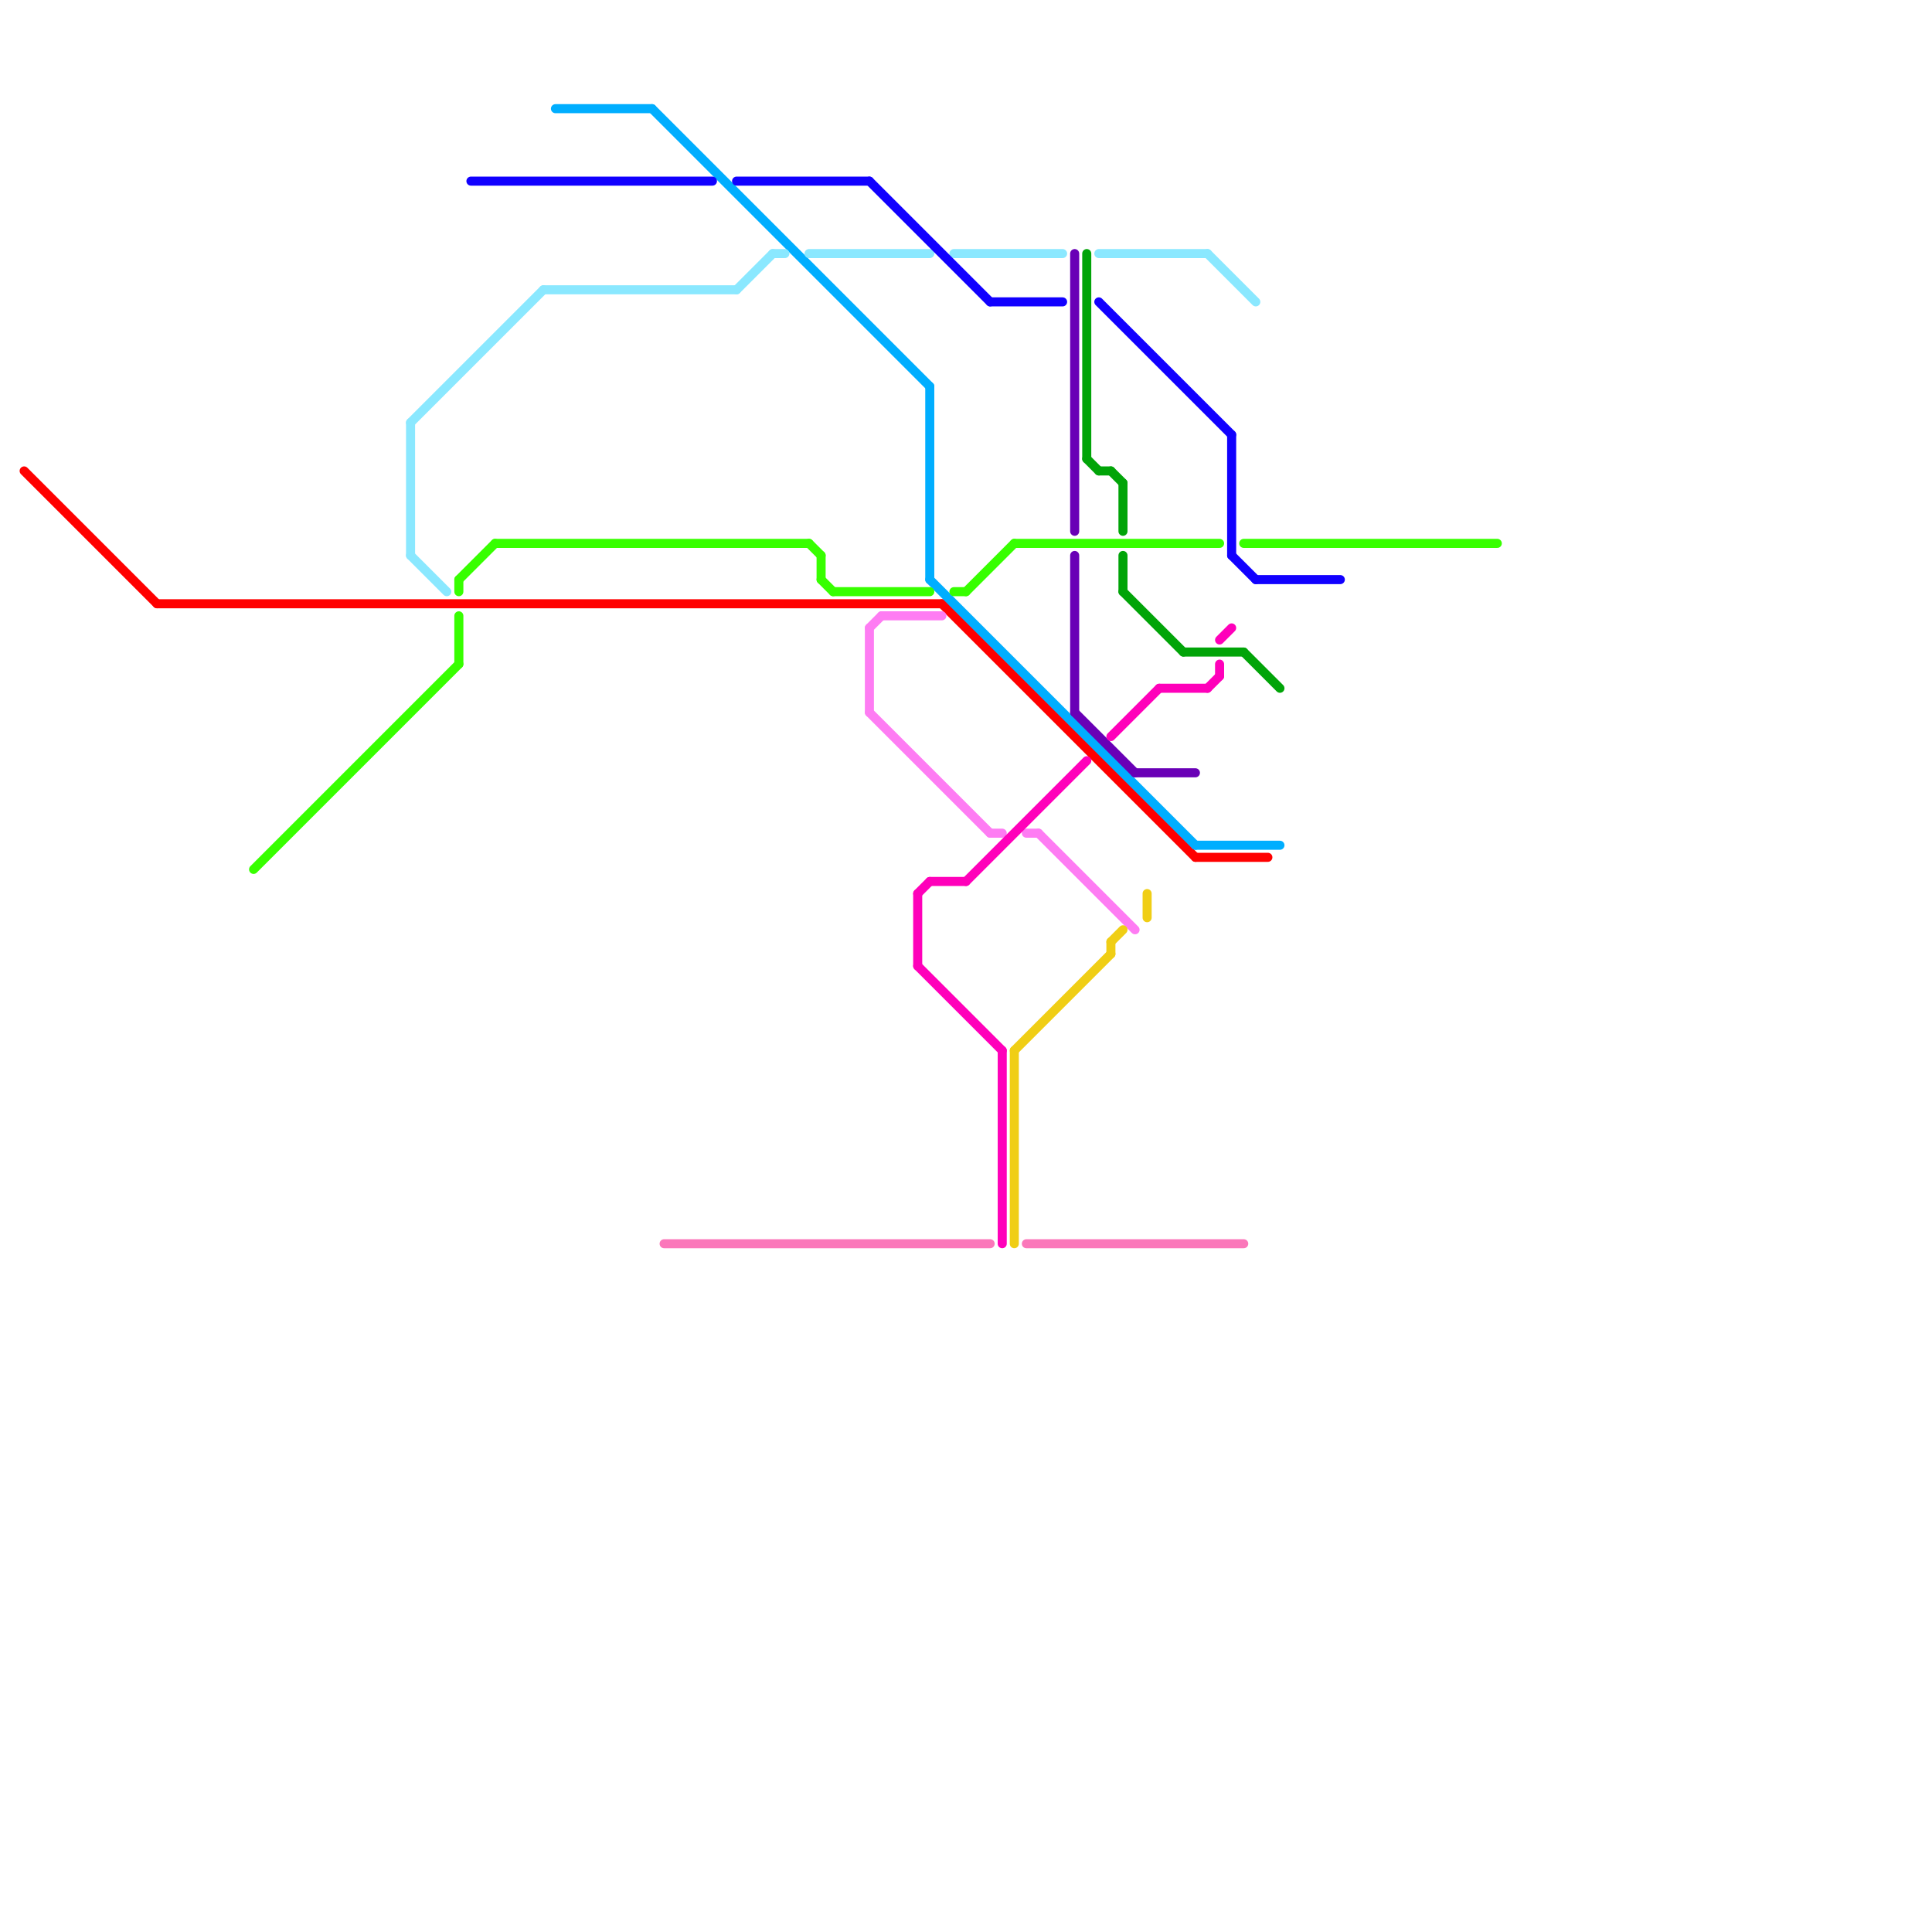 
<svg version="1.1" xmlns="http://www.w3.org/2000/svg" viewBox="0 0 160 160">
<style>text { font: 1px Helvetica; font-weight: 600; white-space: pre; dominant-baseline: central; } line { stroke-width: 0.75; fill: none; stroke-linecap: round; stroke-linejoin: round; } .c0 { stroke: #ff0000 } .c1 { stroke: #00aeff } .c2 { stroke: #fe7cf3 } .c3 { stroke: #37ff00 } .c4 { stroke: #8ae8ff } .c5 { stroke: #1100ff } .c6 { stroke: #6900b6 } .c7 { stroke: #01a408 } .c8 { stroke: #ff00ba } .c9 { stroke: #f0ce15 } .c10 { stroke: #fb77ba } .w2 { stroke-width: .75; }</style><defs></defs><line class="c0 " x1="2" y1="39" x2="13" y2="50"/><line class="c0 " x1="78" y1="50" x2="99" y2="71"/><line class="c0 " x1="13" y1="50" x2="78" y2="50"/><line class="c0 " x1="99" y1="71" x2="105" y2="71"/><line class="c1 " x1="77" y1="32" x2="77" y2="48"/><line class="c1 " x1="77" y1="48" x2="99" y2="70"/><line class="c1 " x1="46" y1="9" x2="54" y2="9"/><line class="c1 " x1="54" y1="9" x2="77" y2="32"/><line class="c1 " x1="99" y1="70" x2="106" y2="70"/><line class="c2 " x1="72" y1="52" x2="73" y2="51"/><line class="c2 " x1="82" y1="69" x2="83" y2="69"/><line class="c2 " x1="72" y1="59" x2="82" y2="69"/><line class="c2 " x1="72" y1="52" x2="72" y2="59"/><line class="c2 " x1="73" y1="51" x2="78" y2="51"/><line class="c2 " x1="85" y1="69" x2="86" y2="69"/><line class="c2 " x1="86" y1="69" x2="94" y2="77"/><line class="c3 " x1="41" y1="45" x2="67" y2="45"/><line class="c3 " x1="68" y1="46" x2="68" y2="48"/><line class="c3 " x1="68" y1="48" x2="69" y2="49"/><line class="c3 " x1="38" y1="48" x2="41" y2="45"/><line class="c3 " x1="80" y1="49" x2="84" y2="45"/><line class="c3 " x1="38" y1="51" x2="38" y2="55"/><line class="c3 " x1="84" y1="45" x2="101" y2="45"/><line class="c3 " x1="79" y1="49" x2="80" y2="49"/><line class="c3 " x1="38" y1="48" x2="38" y2="49"/><line class="c3 " x1="67" y1="45" x2="68" y2="46"/><line class="c3 " x1="69" y1="49" x2="77" y2="49"/><line class="c3 " x1="21" y1="72" x2="38" y2="55"/><line class="c3 " x1="103" y1="45" x2="124" y2="45"/><line class="c4 " x1="45" y1="24" x2="61" y2="24"/><line class="c4 " x1="61" y1="24" x2="64" y2="21"/><line class="c4 " x1="34" y1="35" x2="34" y2="46"/><line class="c4 " x1="91" y1="21" x2="100" y2="21"/><line class="c4 " x1="34" y1="46" x2="37" y2="49"/><line class="c4 " x1="64" y1="21" x2="65" y2="21"/><line class="c4 " x1="34" y1="35" x2="45" y2="24"/><line class="c4 " x1="100" y1="21" x2="104" y2="25"/><line class="c4 " x1="79" y1="21" x2="88" y2="21"/><line class="c4 " x1="67" y1="21" x2="77" y2="21"/><line class="c5 " x1="102" y1="36" x2="102" y2="46"/><line class="c5 " x1="82" y1="25" x2="88" y2="25"/><line class="c5 " x1="39" y1="15" x2="59" y2="15"/><line class="c5 " x1="104" y1="48" x2="111" y2="48"/><line class="c5 " x1="102" y1="46" x2="104" y2="48"/><line class="c5 " x1="72" y1="15" x2="82" y2="25"/><line class="c5 " x1="61" y1="15" x2="72" y2="15"/><line class="c5 " x1="91" y1="25" x2="102" y2="36"/><line class="c6 " x1="89" y1="21" x2="89" y2="44"/><line class="c6 " x1="89" y1="46" x2="89" y2="59"/><line class="c6 " x1="89" y1="59" x2="94" y2="64"/><line class="c6 " x1="94" y1="64" x2="99" y2="64"/><line class="c7 " x1="93" y1="46" x2="93" y2="49"/><line class="c7 " x1="90" y1="21" x2="90" y2="38"/><line class="c7 " x1="90" y1="38" x2="91" y2="39"/><line class="c7 " x1="92" y1="39" x2="93" y2="40"/><line class="c7 " x1="93" y1="40" x2="93" y2="44"/><line class="c7 " x1="93" y1="49" x2="98" y2="54"/><line class="c7 " x1="103" y1="54" x2="106" y2="57"/><line class="c7 " x1="91" y1="39" x2="92" y2="39"/><line class="c7 " x1="98" y1="54" x2="103" y2="54"/><line class="c8 " x1="76" y1="74" x2="76" y2="80"/><line class="c8 " x1="76" y1="80" x2="83" y2="87"/><line class="c8 " x1="80" y1="73" x2="90" y2="63"/><line class="c8 " x1="96" y1="57" x2="100" y2="57"/><line class="c8 " x1="92" y1="61" x2="96" y2="57"/><line class="c8 " x1="101" y1="53" x2="102" y2="52"/><line class="c8 " x1="83" y1="87" x2="83" y2="103"/><line class="c8 " x1="101" y1="55" x2="101" y2="56"/><line class="c8 " x1="100" y1="57" x2="101" y2="56"/><line class="c8 " x1="76" y1="74" x2="77" y2="73"/><line class="c8 " x1="77" y1="73" x2="80" y2="73"/><line class="c9 " x1="84" y1="87" x2="84" y2="103"/><line class="c9 " x1="92" y1="78" x2="92" y2="79"/><line class="c9 " x1="84" y1="87" x2="92" y2="79"/><line class="c9 " x1="95" y1="74" x2="95" y2="76"/><line class="c9 " x1="92" y1="78" x2="93" y2="77"/><line class="c10 " x1="85" y1="103" x2="103" y2="103"/><line class="c10 " x1="55" y1="103" x2="82" y2="103"/>
</svg>
